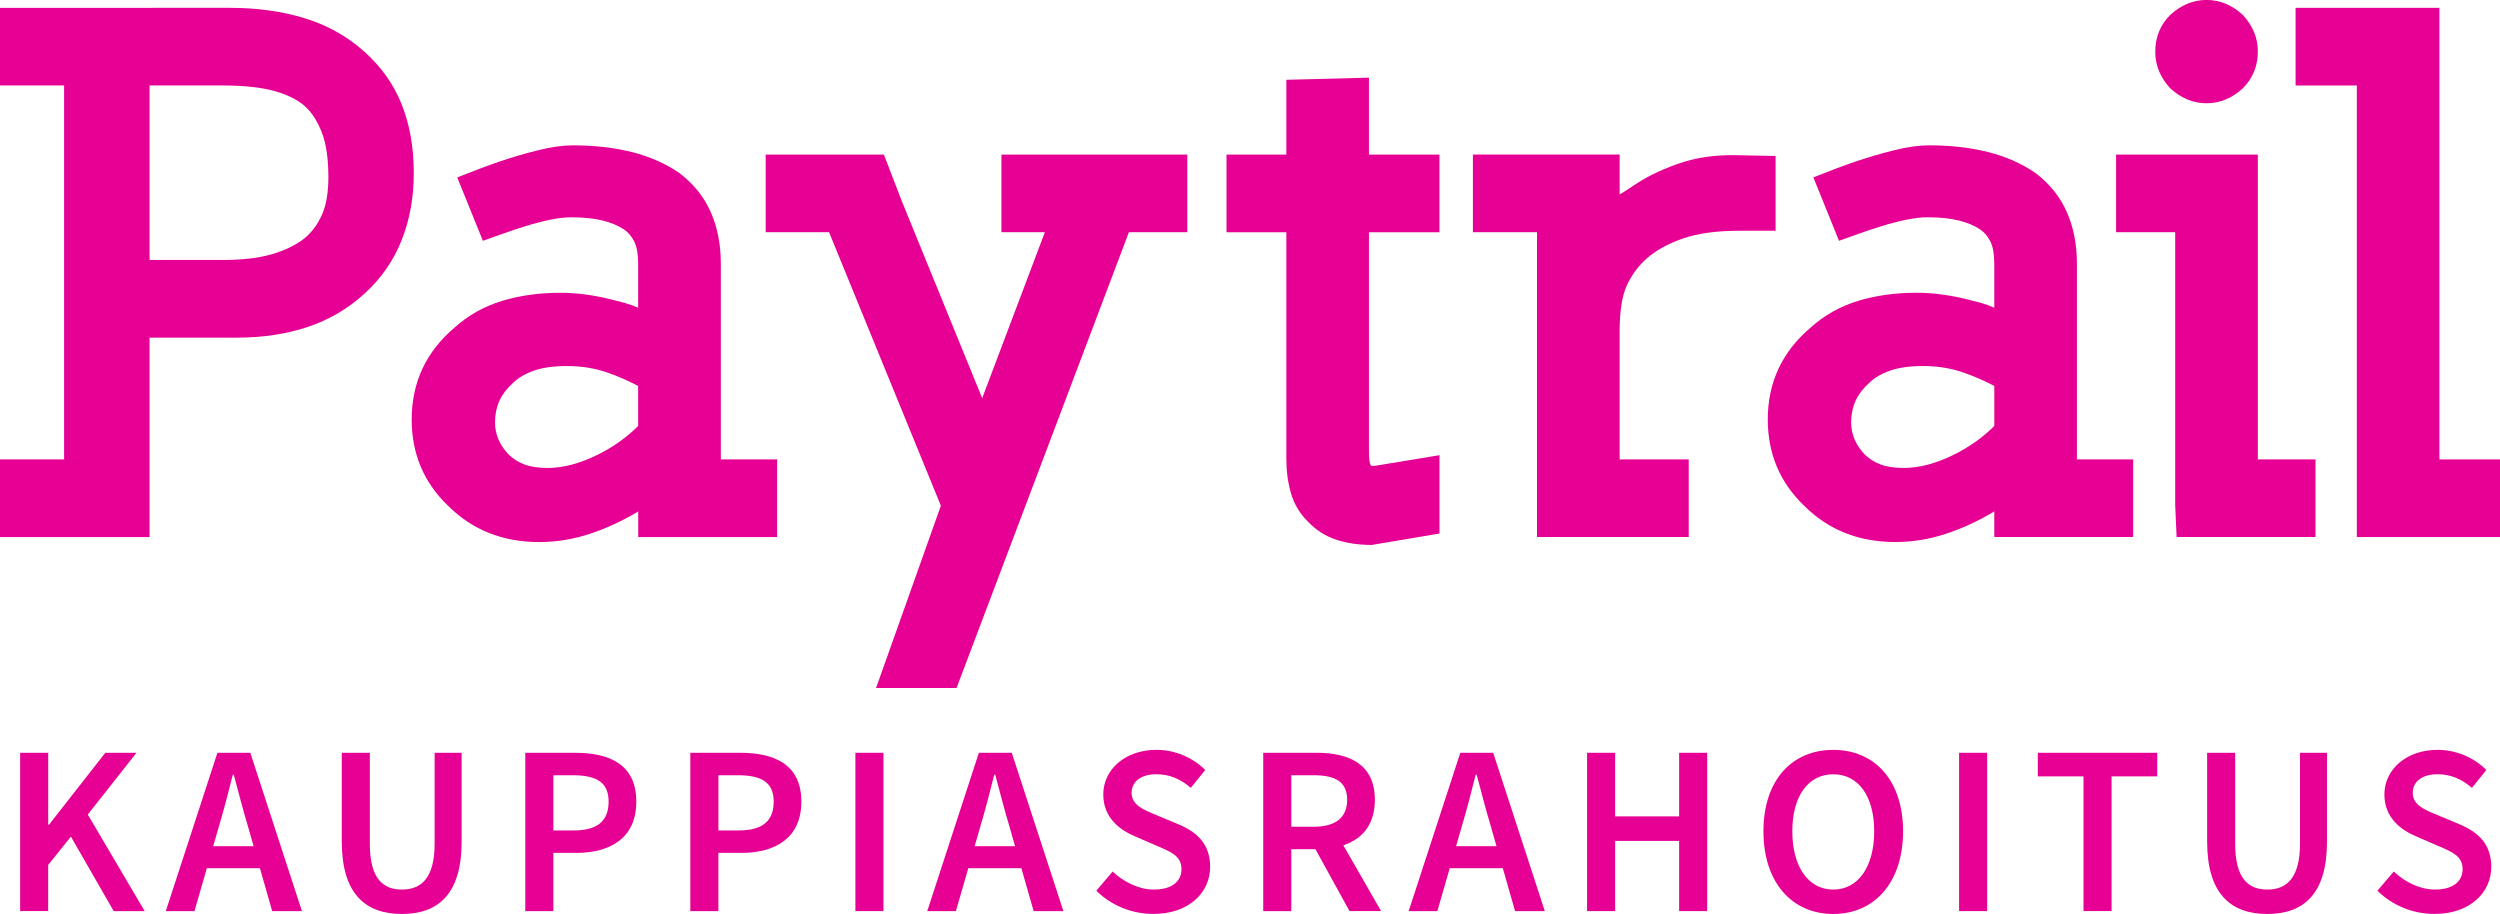 <?xml version="1.0" encoding="UTF-8"?>
<svg id="Layer_2" data-name="Layer 2" xmlns="http://www.w3.org/2000/svg" width="721.19" height="263.66" viewBox="0 0 721.19 263.66">
  <defs>
    <style>
      .cls-1 {
        fill: #e60094;
        stroke-width: 0px;
      }
    </style>
  </defs>
  <g id="Layer_1-2" data-name="Layer 1">
    <g>
      <path class="cls-1" d="M207.94,132.53v-56.5c0-5.48-.96-10.41-2.88-14.79-1.92-4.38-4.93-8.15-9.04-11.3-3.98-2.74-8.53-4.76-13.67-6.06-5.14-1.3-10.86-1.95-17.16-1.95-2.88,0-6.24.48-10.07,1.44-3.84.96-7.47,2.02-10.89,3.19-3.43,1.16-7.54,2.7-12.33,4.62l7.4,18.29c1.5-.55,3.32-1.2,5.45-1.95,2.12-.75,4.38-1.51,6.78-2.26,2.39-.75,4.76-1.36,7.09-1.85,2.32-.48,4.38-.72,6.16-.72,3.56,0,6.58.31,9.04.92,2.46.62,4.52,1.47,6.16,2.57,1.23.82,2.22,1.99,2.98,3.49.75,1.51,1.13,3.63,1.13,6.37v12.74c-1.23-.55-2.47-.99-3.7-1.34-1.23-.34-2.4-.65-3.49-.92-5.34-1.37-10.41-2.06-15.2-2.06-6.16,0-11.81.79-16.95,2.36-5.14,1.58-9.7,4.14-13.66,7.71-8.22,6.98-12.33,15.82-12.33,26.5,0,9.86,3.49,18.15,10.48,24.86,6.99,6.98,15.75,10.48,26.3,10.48,5.06,0,10.03-.82,14.9-2.47,4.86-1.64,9.41-3.77,13.67-6.37v7.4h40.07v-22.4h-16.23ZM184.1,122.87c-3.29,3.29-7.13,6.03-11.51,8.22-5.21,2.6-10.07,3.9-14.59,3.9-2.74,0-5-.34-6.78-1.03-1.79-.69-3.29-1.64-4.52-2.88-2.61-2.74-3.9-5.82-3.9-9.25,0-4.52,1.71-8.29,5.14-11.3,1.5-1.51,3.52-2.7,6.06-3.6,2.53-.89,5.72-1.34,9.55-1.34,4.38,0,8.42.69,12.12,2.05,2.73.96,5.55,2.19,8.42,3.7v11.5Z"/>
      <path class="cls-1" d="M394.91,22.4l-23.83.62v21.58h-17.26v22.4h17.26v65.34c0,3.56.44,6.88,1.34,9.96.89,3.08,2.5,5.79,4.83,8.12,2.33,2.46,5.03,4.21,8.11,5.24,3.08,1.03,6.54,1.54,10.38,1.54l19.52-3.29v-22.6l-18.7,3.08h-1.03c-.41-.54-.62-1.92-.62-4.11v-63.28h20.34v-22.4h-20.34v-22.19Z"/>
      <polygon class="cls-1" points="288.89 66.98 301.42 66.98 283.34 114.86 260.12 57.94 254.98 44.59 220.88 44.59 220.88 66.98 239.16 66.98 271.42 145.88 252.72 198.48 275.94 198.48 325.66 66.98 342.51 66.98 342.51 44.59 288.89 44.59 288.89 66.98"/>
      <path class="cls-1" d="M115.88,30.1c-2.33-5.82-5.96-10.92-10.89-15.31-4.93-4.38-10.66-7.57-17.16-9.55-6.51-1.99-13.66-2.98-21.47-2.98H0v22.4h18.49v107.87H0v22.4h43.15v-57.53h25.27c7.4,0,14.18-1.03,20.34-3.08,6.16-2.05,11.64-5.27,16.44-9.66,4.79-4.38,8.36-9.52,10.68-15.41,2.33-5.89,3.49-12.33,3.49-19.31,0-7.4-1.17-14.01-3.49-19.83ZM92.87,61.95c-1.23,2.81-2.95,5.1-5.14,6.88-2.47,1.92-5.58,3.42-9.35,4.52-3.77,1.1-8.46,1.64-14.07,1.64h-21.16V24.66h21.16c6.16,0,11.16.55,15,1.64,3.83,1.1,6.78,2.6,8.84,4.52,1.92,1.78,3.49,4.28,4.73,7.5,1.23,3.22,1.85,7.5,1.85,12.84,0,4.38-.62,7.98-1.85,10.79Z"/>
      <path class="cls-1" d="M636.53,29.79c3.83,0,7.33-1.44,10.48-4.32,2.88-2.88,4.32-6.44,4.32-10.68,0-3.83-1.44-7.33-4.32-10.48-3.15-2.88-6.64-4.32-10.48-4.32s-7.33,1.44-10.48,4.32c-2.88,2.88-4.31,6.44-4.31,10.68,0,3.83,1.44,7.33,4.31,10.48,3.15,2.88,6.64,4.32,10.48,4.32Z"/>
      <polygon class="cls-1" points="651.33 44.59 610.44 44.59 610.44 66.98 627.49 66.98 627.49 145.68 627.9 154.92 667.97 154.92 667.97 132.53 651.33 132.53 651.33 44.59"/>
      <path class="cls-1" d="M599.14,76.02c0-5.48-.96-10.41-2.88-14.79-1.92-4.38-4.93-8.15-9.04-11.3-3.97-2.74-8.53-4.76-13.67-6.06-5.13-1.3-10.86-1.95-17.15-1.95-2.88,0-6.24.48-10.07,1.44-3.84.96-7.47,2.02-10.89,3.19-3.43,1.16-7.54,2.7-12.33,4.62l7.4,18.29c1.5-.55,3.32-1.2,5.44-1.95,2.12-.75,4.38-1.51,6.79-2.26,2.39-.75,4.76-1.36,7.09-1.85,2.33-.48,4.38-.72,6.16-.72,3.56,0,6.58.31,9.04.92,2.47.62,4.53,1.47,6.16,2.57,1.24.82,2.22,1.99,2.98,3.49.75,1.51,1.13,3.63,1.13,6.37v12.74c-1.23-.55-2.46-.99-3.7-1.34-1.23-.34-2.4-.65-3.49-.92-5.34-1.37-10.42-2.06-15.2-2.06-6.17,0-11.82.79-16.96,2.36-5.13,1.58-9.69,4.14-13.66,7.71-8.22,6.98-12.33,15.82-12.33,26.5,0,9.86,3.49,18.15,10.48,24.86,6.98,6.98,15.75,10.48,26.3,10.48,5.06,0,10.03-.82,14.89-2.47,4.86-1.64,9.42-3.77,13.67-6.37v7.4h40.07v-22.4h-16.23v-56.5ZM575.31,122.87c-3.29,3.29-7.13,6.03-11.51,8.22-5.21,2.6-10.07,3.9-14.59,3.9-2.74,0-5-.34-6.78-1.03-1.79-.69-3.29-1.64-4.52-2.88-2.61-2.74-3.9-5.82-3.9-9.25,0-4.52,1.71-8.29,5.14-11.3,1.5-1.51,3.52-2.7,6.06-3.6,2.53-.89,5.71-1.34,9.55-1.34,4.38,0,8.42.69,12.12,2.05,2.74.96,5.55,2.19,8.43,3.7v11.5Z"/>
      <polygon class="cls-1" points="703.72 132.53 703.72 2.26 662.22 2.26 662.22 24.66 679.89 24.66 679.89 139.1 679.89 154.92 721.19 154.92 721.19 132.53 703.72 132.53"/>
      <path class="cls-1" d="M469.28,82.39c1.37-3.01,3.29-5.62,5.75-7.81,2.6-2.33,6.06-4.25,10.38-5.75,4.31-1.51,9.76-2.26,16.33-2.26h10.48v-21.57l-10.27-.21c-4.79-.14-9.07.21-12.84,1.03-3.77.82-7.91,2.33-12.43,4.52-1.92.96-3.83,2.09-5.75,3.39-1.92,1.3-3.15,2.09-3.7,2.36v-11.51h-42.33v22.4h18.49v87.94h43.77v-22.4h-19.93v-36.98c0-5.75.69-10.14,2.05-13.15Z"/>
    </g>
    <g>
      <path class="cls-1" d="M5.81,217.16h8.1v20.75h.22l16.25-20.75h8.99l-14.05,17.82,16.42,27.85h-8.94l-12.34-21.48-6.56,8.16v13.32H5.81v-45.67Z"/>
      <path class="cls-1" d="M62.71,217.16h9.5l14.89,45.67h-8.58l-6.95-24.3c-1.45-4.83-2.79-10.04-4.13-15.05h-.28c-1.26,5.05-2.6,10.22-4.05,15.05l-7.01,24.3h-8.27l14.89-45.67ZM56.62,244.1h21.51v6.35h-21.51v-6.35Z"/>
      <path class="cls-1" d="M98.59,242.8v-25.64h8.1v26.25c0,9.94,3.71,13.21,9.25,13.21s9.44-3.27,9.44-13.21v-26.25h7.79v25.64c0,15-6.65,20.86-17.23,20.86s-17.34-5.87-17.34-20.86Z"/>
      <path class="cls-1" d="M151.53,217.16h14.38c10.14,0,17.65,3.52,17.65,14.08s-7.54,14.8-17.37,14.8h-6.56v16.79h-8.1v-45.67ZM165.52,239.56c6.82,0,10.05-2.71,10.05-8.32s-3.55-7.6-10.33-7.6h-5.61v15.92h5.89Z"/>
      <path class="cls-1" d="M199.14,217.16h14.38c10.14,0,17.65,3.52,17.65,14.08s-7.54,14.8-17.37,14.8h-6.56v16.79h-8.1v-45.67ZM213.14,239.56c6.82,0,10.05-2.71,10.05-8.32s-3.55-7.6-10.33-7.6h-5.61v15.92h5.89Z"/>
      <path class="cls-1" d="M246.76,217.16h8.1v45.67h-8.1v-45.67Z"/>
      <path class="cls-1" d="M282.37,217.16h9.5l14.89,45.67h-8.58l-6.95-24.3c-1.45-4.83-2.79-10.04-4.13-15.05h-.28c-1.26,5.05-2.6,10.22-4.05,15.05l-7.01,24.3h-8.27l14.89-45.67ZM276.28,244.1h21.51v6.35h-21.51v-6.35Z"/>
      <path class="cls-1" d="M316.25,256.97l4.72-5.56c3.27,3.11,7.65,5.21,11.9,5.21,5.14,0,7.96-2.33,7.96-5.89,0-3.76-2.95-4.96-7.09-6.72l-6.24-2.71c-4.5-1.87-9.23-5.43-9.23-12.11,0-7.28,6.42-12.88,15.33-12.88,5.33,0,10.5,2.21,14.08,5.82l-4.16,5.14c-2.9-2.47-6-3.92-9.92-3.92-4.33,0-7.15,2.03-7.15,5.36,0,3.59,3.48,4.92,7.26,6.47l6.16,2.58c5.43,2.26,9.23,5.7,9.23,12.32,0,7.4-6.14,13.57-16.39,13.57-6.17,0-12.12-2.43-16.45-6.69Z"/>
      <path class="cls-1" d="M364.41,217.16h15.39c9.5,0,16.81,3.35,16.81,13.55s-7.32,14.27-16.81,14.27h-7.29v17.85h-8.1v-45.67ZM378.96,238.5c6.26,0,9.66-2.6,9.66-7.79s-3.41-7.07-9.66-7.07h-6.45v14.86h6.45ZM378.28,242.81l5.87-4.83,14.26,24.84h-9.11l-11.02-20.01Z"/>
      <path class="cls-1" d="M421.25,217.16h9.5l14.89,45.67h-8.58l-6.95-24.3c-1.45-4.83-2.79-10.04-4.13-15.05h-.28c-1.26,5.05-2.6,10.22-4.05,15.05l-7.01,24.3h-8.27l14.89-45.67ZM415.16,244.1h21.51v6.35h-21.51v-6.35Z"/>
      <path class="cls-1" d="M457.83,217.16h8.1v18.35h18.46v-18.35h8.1v45.67h-8.1v-20.25h-18.46v20.25h-8.1v-45.67Z"/>
      <path class="cls-1" d="M508.71,239.81c0-14.78,8.24-23.49,20.14-23.49s20.14,8.76,20.14,23.49-8.24,23.85-20.14,23.85-20.14-9.08-20.14-23.85ZM540.66,239.81c0-10.25-4.64-16.45-11.81-16.45s-11.81,6.2-11.81,16.45,4.64,16.81,11.81,16.81,11.81-6.56,11.81-16.81Z"/>
      <path class="cls-1" d="M565.15,217.16h8.1v45.67h-8.1v-45.67Z"/>
      <path class="cls-1" d="M601.04,223.97h-13.18v-6.81h34.46v6.81h-13.18v38.85h-8.1v-38.85Z"/>
      <path class="cls-1" d="M636.7,242.8v-25.64h8.1v26.25c0,9.94,3.71,13.21,9.25,13.21s9.44-3.27,9.44-13.21v-26.25h7.79v25.64c0,15-6.65,20.86-17.23,20.86s-17.34-5.87-17.34-20.86Z"/>
      <path class="cls-1" d="M685.82,256.97l4.72-5.56c3.27,3.11,7.65,5.21,11.9,5.21,5.14,0,7.96-2.33,7.96-5.89,0-3.76-2.95-4.96-7.09-6.72l-6.24-2.71c-4.5-1.87-9.23-5.43-9.23-12.11,0-7.28,6.42-12.88,15.33-12.88,5.33,0,10.5,2.21,14.08,5.82l-4.16,5.14c-2.9-2.47-6-3.92-9.92-3.92-4.33,0-7.15,2.03-7.15,5.36,0,3.59,3.48,4.92,7.26,6.47l6.16,2.58c5.43,2.26,9.23,5.7,9.23,12.32,0,7.4-6.14,13.57-16.39,13.57-6.17,0-12.12-2.43-16.45-6.69Z"/>
    </g>
  </g>
</svg>
